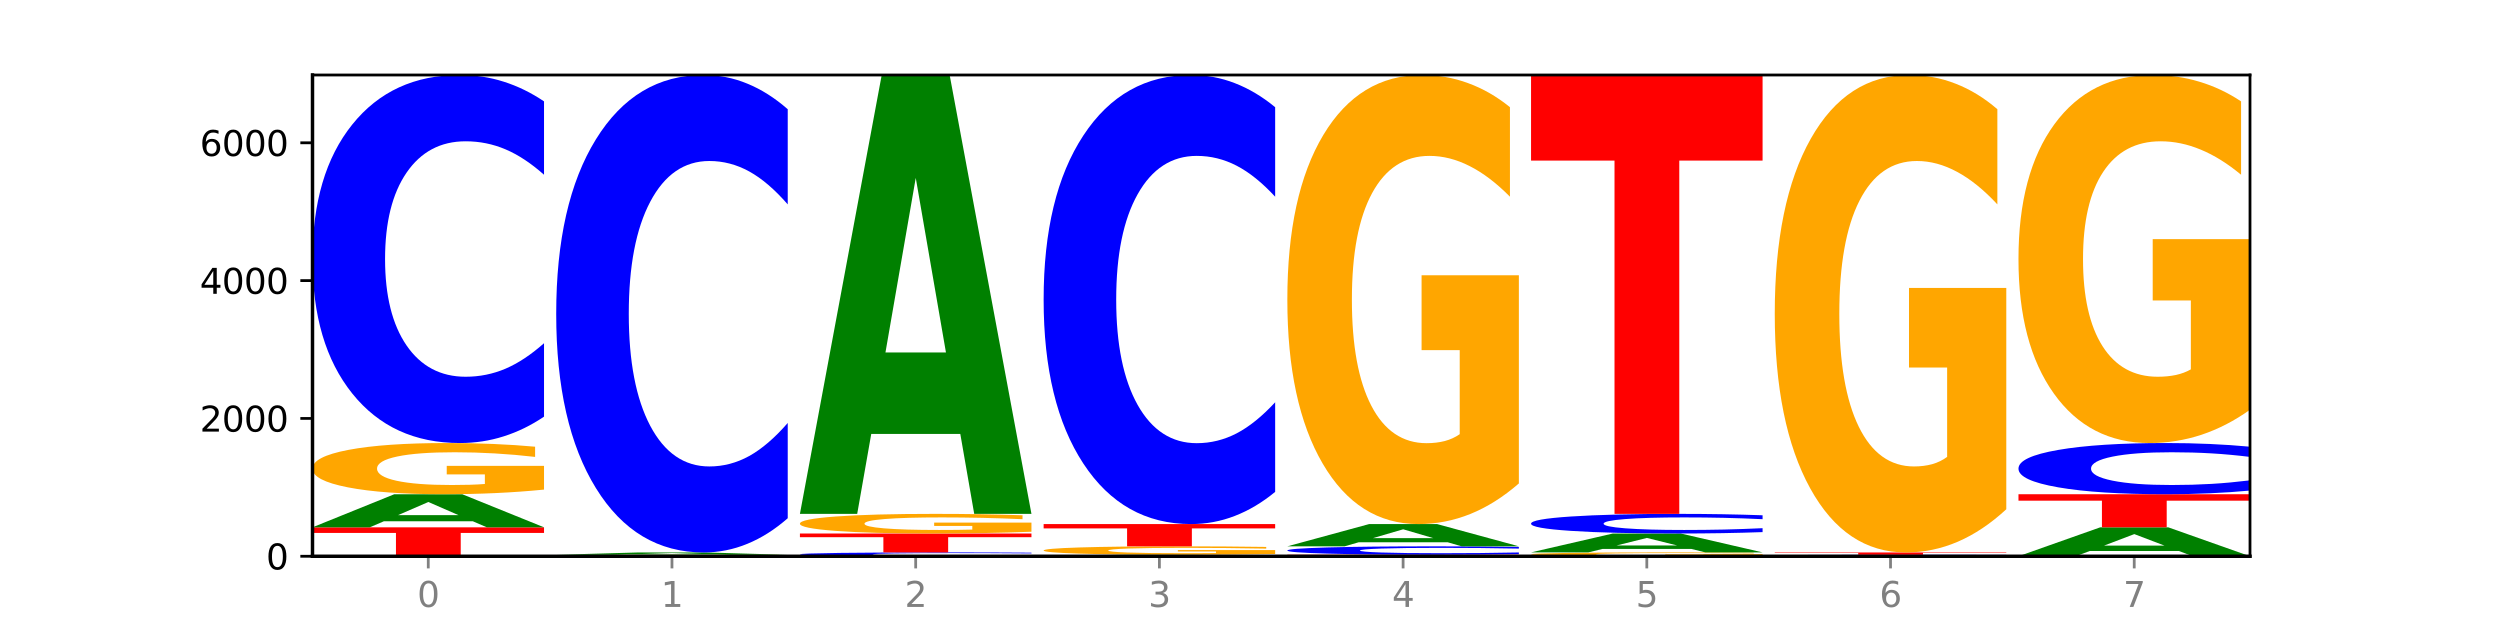 <?xml version="1.0" encoding="utf-8" standalone="no"?>
<!DOCTYPE svg PUBLIC "-//W3C//DTD SVG 1.1//EN"
  "http://www.w3.org/Graphics/SVG/1.1/DTD/svg11.dtd">
<svg xmlns:xlink="http://www.w3.org/1999/xlink" width="720pt" height="180pt" viewBox="0 0 720 180" xmlns="http://www.w3.org/2000/svg" version="1.1">
 <defs>
  <style type="text/css">*{stroke-linejoin: round; stroke-linecap: butt}</style>
 </defs>
 <g id="figure_1">
  <g id="patch_1">
   <path d="M 0 180 
L 720 180 
L 720 0 
L 0 0 
z
" style="fill: #ffffff"/>
  </g>
  <g id="axes_1">
   <g id="patch_2">
    <path d="M 90 160.2 
L 648 160.2 
L 648 21.6 
L 90 21.6 
z
" style="fill: #ffffff"/>
   </g>
   <g id="line2d_1">
    <path d="M 90 160.2 
L 648 160.2 
" clip-path="url(#p92f0b5ed43)" style="fill: none; stroke: #000000; stroke-width: 0.5; stroke-linecap: square"/>
   </g>
   <g id="patch_3">
    <path d="M 90 151.865 
L 156.679 151.865 
L 156.679 153.491 
L 132.69 153.491 
L 132.69 160.2 
L 114.036 160.2 
L 114.036 153.491 
L 90 153.491 
L 90 151.865 
z
" clip-path="url(#p92f0b5ed43)" style="fill: #ff0000"/>
   </g>
   <g id="patch_4">
    <path d="M 136.189 150.13 
L 110.545 150.13 
L 106.496 151.865 
L 90 151.865 
L 113.558 142.339 
L 133.121 142.339 
L 156.679 151.865 
L 140.197 151.865 
L 136.189 150.13 
z
M 114.635 148.362 
L 132.058 148.362 
L 123.36 144.573 
L 114.635 148.362 
z
" clip-path="url(#p92f0b5ed43)" style="fill: #008000"/>
   </g>
   <g id="patch_5">
    <path d="M 156.679 141.005 
Q 149.955 141.672 142.722 142.007 
Q 135.489 142.339 127.778 142.339 
Q 110.353 142.339 100.177 140.353 
Q 90 138.367 90 134.971 
Q 90 131.535 100.356 129.565 
Q 110.727 127.594 128.764 127.594 
Q 135.713 127.594 142.079 127.862 
Q 148.46 128.127 154.109 128.651 
L 154.109 131.59 
Q 148.281 130.917 142.513 130.585 
Q 136.744 130.25 130.946 130.25 
Q 120.216 130.25 114.403 131.475 
Q 108.59 132.696 108.59 134.971 
Q 108.59 137.225 114.194 138.456 
Q 119.798 139.683 130.109 139.683 
Q 132.919 139.683 135.325 139.613 
Q 137.731 139.54 139.643 139.388 
L 139.643 136.628 
L 128.66 136.628 
L 128.66 134.17 
L 156.679 134.17 
L 156.679 141.005 
z
" clip-path="url(#p92f0b5ed43)" style="fill: #ffa600"/>
   </g>
   <g id="patch_6">
    <path d="M 156.679 119.996 
Q 151.102 123.762 145.07 125.667 
Q 139.039 127.594 132.47 127.594 
Q 112.882 127.594 101.441 113.318 
Q 90 99.043 90 74.63 
Q 90 50.129 101.441 35.876 
Q 112.882 21.6 132.47 21.6 
Q 139.039 21.6 145.07 23.527 
Q 151.102 25.432 156.679 29.198 
L 156.679 50.326 
Q 151.051 45.334 145.591 43.013 
Q 140.131 40.693 134.1 40.693 
Q 123.281 40.693 117.082 49.735 
Q 110.899 58.756 110.899 74.63 
Q 110.899 90.438 117.082 99.481 
Q 123.281 108.502 134.1 108.502 
Q 140.131 108.502 145.591 106.181 
Q 151.051 103.838 156.679 98.846 
L 156.679 119.996 
z
" clip-path="url(#p92f0b5ed43)" style="fill: #0000ff"/>
   </g>
   <g id="patch_7">
    <path d="M 160.189 160.061 
L 226.868 160.061 
L 226.868 160.088 
L 202.879 160.088 
L 202.879 160.2 
L 184.224 160.2 
L 184.224 160.088 
L 160.189 160.088 
L 160.189 160.061 
z
" clip-path="url(#p92f0b5ed43)" style="fill: #ff0000"/>
   </g>
   <g id="patch_8">
    <path d="M 226.868 160.036 
Q 220.143 160.049 212.91 160.055 
Q 205.678 160.061 197.967 160.061 
Q 180.542 160.061 170.365 160.024 
Q 160.189 159.986 160.189 159.922 
Q 160.189 159.858 170.545 159.82 
Q 180.916 159.783 198.953 159.783 
Q 205.902 159.783 212.268 159.788 
Q 218.649 159.793 224.298 159.803 
L 224.298 159.859 
Q 218.47 159.846 212.701 159.84 
Q 206.933 159.833 201.135 159.833 
Q 190.405 159.833 184.592 159.856 
Q 178.779 159.879 178.779 159.922 
Q 178.779 159.965 184.383 159.988 
Q 189.987 160.011 200.298 160.011 
Q 203.107 160.011 205.513 160.01 
Q 207.919 160.008 209.832 160.005 
L 209.832 159.953 
L 198.848 159.953 
L 198.848 159.907 
L 226.868 159.907 
L 226.868 160.036 
z
" clip-path="url(#p92f0b5ed43)" style="fill: #ffa600"/>
   </g>
   <g id="patch_9">
    <path d="M 206.377 159.66 
L 180.734 159.66 
L 176.685 159.783 
L 160.189 159.783 
L 183.747 159.109 
L 203.31 159.109 
L 226.868 159.783 
L 210.386 159.783 
L 206.377 159.66 
z
M 184.824 159.535 
L 202.247 159.535 
L 193.549 159.267 
L 184.824 159.535 
z
" clip-path="url(#p92f0b5ed43)" style="fill: #008000"/>
   </g>
   <g id="patch_10">
    <path d="M 226.868 149.252 
Q 221.29 154.138 215.259 156.609 
Q 209.228 159.109 202.659 159.109 
Q 183.07 159.109 171.629 140.588 
Q 160.189 122.068 160.189 90.397 
Q 160.189 58.612 171.629 40.12 
Q 183.07 21.6 202.659 21.6 
Q 209.228 21.6 215.259 24.1 
Q 221.29 26.571 226.868 31.457 
L 226.868 58.867 
Q 221.24 52.391 215.78 49.38 
Q 210.32 46.369 204.289 46.369 
Q 193.47 46.369 187.27 58.1 
Q 181.088 69.803 181.088 90.397 
Q 181.088 110.905 187.27 122.637 
Q 193.47 134.339 204.289 134.339 
Q 210.32 134.339 215.78 131.328 
Q 221.24 128.289 226.868 121.813 
L 226.868 149.252 
z
" clip-path="url(#p92f0b5ed43)" style="fill: #0000ff"/>
   </g>
   <g id="patch_11">
    <path d="M 297.057 160.12 
Q 291.479 160.16 285.448 160.18 
Q 279.417 160.2 272.848 160.2 
Q 253.259 160.2 241.818 160.05 
Q 230.377 159.901 230.377 159.645 
Q 230.377 159.388 241.818 159.238 
Q 253.259 159.089 272.848 159.089 
Q 279.417 159.089 285.448 159.109 
Q 291.479 159.129 297.057 159.168 
L 297.057 159.39 
Q 291.429 159.338 285.969 159.313 
Q 280.509 159.289 274.477 159.289 
Q 263.658 159.289 257.459 159.384 
Q 251.277 159.478 251.277 159.645 
Q 251.277 159.81 257.459 159.905 
Q 263.658 160 274.477 160 
Q 280.509 160 285.969 159.975 
Q 291.429 159.951 297.057 159.899 
L 297.057 160.12 
z
" clip-path="url(#p92f0b5ed43)" style="fill: #0000ff"/>
   </g>
   <g id="patch_12">
    <path d="M 230.377 153.651 
L 297.057 153.651 
L 297.057 154.712 
L 273.068 154.712 
L 273.068 159.089 
L 254.413 159.089 
L 254.413 154.712 
L 230.377 154.712 
L 230.377 153.651 
z
" clip-path="url(#p92f0b5ed43)" style="fill: #ff0000"/>
   </g>
   <g id="patch_13">
    <path d="M 297.057 153.139 
Q 290.332 153.395 283.099 153.524 
Q 275.866 153.651 268.155 153.651 
Q 250.731 153.651 240.554 152.889 
Q 230.377 152.128 230.377 150.825 
Q 230.377 149.507 240.733 148.751 
Q 251.104 147.995 269.142 147.995 
Q 276.09 147.995 282.457 148.098 
Q 288.838 148.2 294.486 148.401 
L 294.486 149.528 
Q 288.658 149.27 282.89 149.142 
Q 277.122 149.014 271.323 149.014 
Q 260.594 149.014 254.781 149.484 
Q 248.967 149.952 248.967 150.825 
Q 248.967 151.689 254.571 152.161 
Q 260.175 152.632 270.487 152.632 
Q 273.296 152.632 275.702 152.605 
Q 278.108 152.577 280.021 152.519 
L 280.021 151.46 
L 269.037 151.46 
L 269.037 150.518 
L 297.057 150.518 
L 297.057 153.139 
z
" clip-path="url(#p92f0b5ed43)" style="fill: #ffa600"/>
   </g>
   <g id="patch_14">
    <path d="M 276.566 124.97 
L 250.922 124.97 
L 246.873 147.995 
L 230.377 147.995 
L 253.935 21.6 
L 273.499 21.6 
L 297.057 147.995 
L 280.574 147.995 
L 276.566 124.97 
z
M 255.012 101.511 
L 272.435 101.511 
L 263.737 51.235 
L 255.012 101.511 
z
" clip-path="url(#p92f0b5ed43)" style="fill: #008000"/>
   </g>
   <g id="patch_15">
    <path d="M 346.755 160.12 
L 321.111 160.12 
L 317.062 160.2 
L 300.566 160.2 
L 324.124 159.763 
L 343.687 159.763 
L 367.245 160.2 
L 350.763 160.2 
L 346.755 160.12 
z
M 325.201 160.039 
L 342.624 160.039 
L 333.926 159.866 
L 325.201 160.039 
z
" clip-path="url(#p92f0b5ed43)" style="fill: #008000"/>
   </g>
   <g id="patch_16">
    <path d="M 367.245 159.544 
Q 360.521 159.654 353.288 159.709 
Q 346.055 159.763 338.344 159.763 
Q 320.919 159.763 310.743 159.437 
Q 300.566 159.111 300.566 158.554 
Q 300.566 157.989 310.922 157.666 
Q 321.293 157.342 339.33 157.342 
Q 346.279 157.342 352.645 157.386 
Q 359.026 157.43 364.675 157.516 
L 364.675 157.998 
Q 358.847 157.888 353.079 157.833 
Q 347.31 157.778 341.512 157.778 
Q 330.782 157.778 324.969 157.979 
Q 319.156 158.18 319.156 158.554 
Q 319.156 158.924 324.76 159.126 
Q 330.364 159.327 340.675 159.327 
Q 343.485 159.327 345.891 159.316 
Q 348.297 159.304 350.209 159.279 
L 350.209 158.826 
L 339.226 158.826 
L 339.226 158.422 
L 367.245 158.422 
L 367.245 159.544 
z
" clip-path="url(#p92f0b5ed43)" style="fill: #ffa600"/>
   </g>
   <g id="patch_17">
    <path d="M 300.566 150.932 
L 367.245 150.932 
L 367.245 152.182 
L 343.256 152.182 
L 343.256 157.342 
L 324.602 157.342 
L 324.602 152.182 
L 300.566 152.182 
L 300.566 150.932 
z
" clip-path="url(#p92f0b5ed43)" style="fill: #ff0000"/>
   </g>
   <g id="patch_18">
    <path d="M 367.245 141.662 
Q 361.668 146.257 355.636 148.581 
Q 349.605 150.932 343.036 150.932 
Q 323.448 150.932 312.007 133.513 
Q 300.566 116.095 300.566 86.306 
Q 300.566 56.411 312.007 39.019 
Q 323.448 21.6 343.036 21.6 
Q 349.605 21.6 355.636 23.951 
Q 361.668 26.275 367.245 30.87 
L 367.245 56.651 
Q 361.617 50.56 356.157 47.728 
Q 350.697 44.896 344.666 44.896 
Q 333.847 44.896 327.648 55.93 
Q 321.465 66.937 321.465 86.306 
Q 321.465 105.595 327.648 116.629 
Q 333.847 127.636 344.666 127.636 
Q 350.697 127.636 356.157 124.804 
Q 361.617 121.945 367.245 115.854 
L 367.245 141.662 
z
" clip-path="url(#p92f0b5ed43)" style="fill: #0000ff"/>
   </g>
   <g id="patch_19">
    <path d="M 370.755 159.763 
L 437.434 159.763 
L 437.434 159.849 
L 413.445 159.849 
L 413.445 160.2 
L 394.79 160.2 
L 394.79 159.849 
L 370.755 159.849 
L 370.755 159.763 
z
" clip-path="url(#p92f0b5ed43)" style="fill: #ff0000"/>
   </g>
   <g id="patch_20">
    <path d="M 437.434 159.59 
Q 431.856 159.676 425.825 159.719 
Q 419.794 159.763 413.225 159.763 
Q 393.636 159.763 382.196 159.437 
Q 370.755 159.111 370.755 158.554 
Q 370.755 157.994 382.196 157.668 
Q 393.636 157.342 413.225 157.342 
Q 419.794 157.342 425.825 157.386 
Q 431.856 157.43 437.434 157.516 
L 437.434 157.998 
Q 431.806 157.884 426.346 157.831 
Q 420.886 157.778 414.855 157.778 
Q 404.036 157.778 397.836 157.985 
Q 391.654 158.191 391.654 158.554 
Q 391.654 158.915 397.836 159.121 
Q 404.036 159.327 414.855 159.327 
Q 420.886 159.327 426.346 159.274 
Q 431.806 159.221 437.434 159.107 
L 437.434 159.59 
z
" clip-path="url(#p92f0b5ed43)" style="fill: #0000ff"/>
   </g>
   <g id="patch_21">
    <path d="M 416.943 156.175 
L 391.3 156.175 
L 387.251 157.342 
L 370.755 157.342 
L 394.313 150.932 
L 413.876 150.932 
L 437.434 157.342 
L 420.952 157.342 
L 416.943 156.175 
z
M 395.39 154.985 
L 412.813 154.985 
L 404.115 152.435 
L 395.39 154.985 
z
" clip-path="url(#p92f0b5ed43)" style="fill: #008000"/>
   </g>
   <g id="patch_22">
    <path d="M 437.434 139.231 
Q 430.709 145.081 423.476 148.02 
Q 416.244 150.932 408.533 150.932 
Q 391.108 150.932 380.931 133.513 
Q 370.755 116.095 370.755 86.306 
Q 370.755 56.171 381.111 38.885 
Q 391.482 21.6 409.519 21.6 
Q 416.468 21.6 422.834 23.951 
Q 429.215 26.275 434.864 30.87 
L 434.864 56.651 
Q 429.036 50.747 423.267 47.835 
Q 417.499 44.896 411.701 44.896 
Q 400.971 44.896 395.158 55.636 
Q 389.345 66.349 389.345 86.306 
Q 389.345 106.076 394.949 116.869 
Q 400.553 127.636 410.864 127.636 
Q 413.673 127.636 416.079 127.021 
Q 418.485 126.38 420.398 125.044 
L 420.398 100.84 
L 409.414 100.84 
L 409.414 79.28 
L 437.434 79.28 
L 437.434 139.231 
z
" clip-path="url(#p92f0b5ed43)" style="fill: #ffa600"/>
   </g>
   <g id="patch_23">
    <path d="M 507.623 160.099 
Q 500.898 160.15 493.665 160.175 
Q 486.432 160.2 478.721 160.2 
Q 461.297 160.2 451.12 160.05 
Q 440.943 159.901 440.943 159.645 
Q 440.943 159.386 451.299 159.237 
Q 461.67 159.089 479.708 159.089 
Q 486.656 159.089 493.023 159.109 
Q 499.404 159.129 505.052 159.168 
L 505.052 159.39 
Q 499.224 159.339 493.456 159.314 
Q 487.688 159.289 481.889 159.289 
Q 471.16 159.289 465.347 159.381 
Q 459.533 159.473 459.533 159.645 
Q 459.533 159.815 465.137 159.907 
Q 470.741 160 481.053 160 
Q 483.862 160 486.268 159.995 
Q 488.674 159.989 490.587 159.978 
L 490.587 159.77 
L 479.603 159.77 
L 479.603 159.584 
L 507.623 159.584 
L 507.623 160.099 
z
" clip-path="url(#p92f0b5ed43)" style="fill: #ffa600"/>
   </g>
   <g id="patch_24">
    <path d="M 487.132 158.098 
L 461.488 158.098 
L 457.439 159.089 
L 440.943 159.089 
L 464.501 153.651 
L 484.065 153.651 
L 507.623 159.089 
L 491.14 159.089 
L 487.132 158.098 
z
M 465.578 157.089 
L 483.001 157.089 
L 474.303 154.926 
L 465.578 157.089 
z
" clip-path="url(#p92f0b5ed43)" style="fill: #008000"/>
   </g>
   <g id="patch_25">
    <path d="M 507.623 153.246 
Q 502.045 153.447 496.014 153.548 
Q 489.983 153.651 483.414 153.651 
Q 463.825 153.651 452.384 152.889 
Q 440.943 152.128 440.943 150.825 
Q 440.943 149.517 452.384 148.757 
Q 463.825 147.995 483.414 147.995 
Q 489.983 147.995 496.014 148.098 
Q 502.045 148.2 507.623 148.401 
L 507.623 149.528 
Q 501.995 149.262 496.535 149.138 
Q 491.075 149.014 485.043 149.014 
Q 474.224 149.014 468.025 149.496 
Q 461.843 149.978 461.843 150.825 
Q 461.843 151.668 468.025 152.151 
Q 474.224 152.632 485.043 152.632 
Q 491.075 152.632 496.535 152.508 
Q 501.995 152.383 507.623 152.117 
L 507.623 153.246 
z
" clip-path="url(#p92f0b5ed43)" style="fill: #0000ff"/>
   </g>
   <g id="patch_26">
    <path d="M 440.943 21.6 
L 507.623 21.6 
L 507.623 46.251 
L 483.634 46.251 
L 483.634 147.995 
L 464.979 147.995 
L 464.979 46.251 
L 440.943 46.251 
L 440.943 21.6 
z
" clip-path="url(#p92f0b5ed43)" style="fill: #ff0000"/>
   </g>
   <g id="patch_27">
    <path d="M 557.321 160.175 
L 531.677 160.175 
L 527.628 160.2 
L 511.132 160.2 
L 534.69 160.061 
L 554.253 160.061 
L 577.811 160.2 
L 561.329 160.2 
L 557.321 160.175 
z
M 535.767 160.149 
L 553.19 160.149 
L 544.492 160.094 
L 535.767 160.149 
z
" clip-path="url(#p92f0b5ed43)" style="fill: #008000"/>
   </g>
   <g id="patch_28">
    <path d="M 577.811 160.041 
Q 572.234 160.051 566.203 160.056 
Q 560.171 160.061 553.603 160.061 
Q 534.014 160.061 522.573 160.024 
Q 511.132 159.986 511.132 159.922 
Q 511.132 159.858 522.573 159.821 
Q 534.014 159.783 553.603 159.783 
Q 560.171 159.783 566.203 159.788 
Q 572.234 159.793 577.811 159.803 
L 577.811 159.859 
Q 572.183 159.845 566.723 159.839 
Q 561.263 159.833 555.232 159.833 
Q 544.413 159.833 538.214 159.857 
Q 532.031 159.881 532.031 159.922 
Q 532.031 159.964 538.214 159.987 
Q 544.413 160.011 555.232 160.011 
Q 561.263 160.011 566.723 160.005 
Q 572.183 159.999 577.811 159.986 
L 577.811 160.041 
z
" clip-path="url(#p92f0b5ed43)" style="fill: #0000ff"/>
   </g>
   <g id="patch_29">
    <path d="M 511.132 159.109 
L 577.811 159.109 
L 577.811 159.24 
L 553.822 159.24 
L 553.822 159.783 
L 535.168 159.783 
L 535.168 159.24 
L 511.132 159.24 
L 511.132 159.109 
z
" clip-path="url(#p92f0b5ed43)" style="fill: #ff0000"/>
   </g>
   <g id="patch_30">
    <path d="M 577.811 146.667 
Q 571.087 152.888 563.854 156.012 
Q 556.621 159.109 548.91 159.109 
Q 531.486 159.109 521.309 140.588 
Q 511.132 122.068 511.132 90.397 
Q 511.132 58.356 521.488 39.978 
Q 531.859 21.6 549.896 21.6 
Q 556.845 21.6 563.211 24.1 
Q 569.592 26.571 575.241 31.457 
L 575.241 58.867 
Q 569.413 52.59 563.645 49.494 
Q 557.876 46.369 552.078 46.369 
Q 541.348 46.369 535.535 57.788 
Q 529.722 69.178 529.722 90.397 
Q 529.722 111.417 535.326 122.892 
Q 540.93 134.339 551.241 134.339 
Q 554.051 134.339 556.457 133.686 
Q 558.863 133.004 560.775 131.584 
L 560.775 105.849 
L 549.792 105.849 
L 549.792 82.926 
L 577.811 82.926 
L 577.811 146.667 
z
" clip-path="url(#p92f0b5ed43)" style="fill: #ffa600"/>
   </g>
   <g id="patch_31">
    <path d="M 627.51 158.682 
L 601.866 158.682 
L 597.817 160.2 
L 581.321 160.2 
L 604.879 151.865 
L 624.442 151.865 
L 648 160.2 
L 631.518 160.2 
L 627.51 158.682 
z
M 605.956 157.135 
L 623.379 157.135 
L 614.681 153.819 
L 605.956 157.135 
z
" clip-path="url(#p92f0b5ed43)" style="fill: #008000"/>
   </g>
   <g id="patch_32">
    <path d="M 581.321 142.339 
L 648 142.339 
L 648 144.197 
L 624.011 144.197 
L 624.011 151.865 
L 605.356 151.865 
L 605.356 144.197 
L 581.321 144.197 
L 581.321 142.339 
z
" clip-path="url(#p92f0b5ed43)" style="fill: #ff0000"/>
   </g>
   <g id="patch_33">
    <path d="M 648 141.282 
Q 642.422 141.806 636.391 142.071 
Q 630.36 142.339 623.791 142.339 
Q 604.202 142.339 592.762 140.353 
Q 581.321 138.367 581.321 134.971 
Q 581.321 131.563 592.762 129.58 
Q 604.202 127.594 623.791 127.594 
Q 630.36 127.594 636.391 127.862 
Q 642.422 128.127 648 128.651 
L 648 131.59 
Q 642.372 130.896 636.912 130.573 
Q 631.452 130.25 625.421 130.25 
Q 614.602 130.25 608.402 131.508 
Q 602.22 132.763 602.22 134.971 
Q 602.22 137.17 608.402 138.428 
Q 614.602 139.683 625.421 139.683 
Q 631.452 139.683 636.912 139.36 
Q 642.372 139.034 648 138.34 
L 648 141.282 
z
" clip-path="url(#p92f0b5ed43)" style="fill: #0000ff"/>
   </g>
   <g id="patch_34">
    <path d="M 648 118.004 
Q 641.275 122.799 634.042 125.208 
Q 626.81 127.594 619.099 127.594 
Q 601.674 127.594 591.497 113.318 
Q 581.321 99.043 581.321 74.63 
Q 581.321 49.932 591.677 35.766 
Q 602.048 21.6 620.085 21.6 
Q 627.034 21.6 633.4 23.527 
Q 639.781 25.432 645.43 29.198 
L 645.43 50.326 
Q 639.602 45.488 633.833 43.101 
Q 628.065 40.693 622.267 40.693 
Q 611.537 40.693 605.724 49.494 
Q 599.911 58.274 599.911 74.63 
Q 599.911 90.832 605.515 99.678 
Q 611.119 108.502 621.43 108.502 
Q 624.239 108.502 626.645 107.998 
Q 629.051 107.472 630.964 106.378 
L 630.964 86.541 
L 619.98 86.541 
L 619.98 68.871 
L 648 68.871 
L 648 118.004 
z
" clip-path="url(#p92f0b5ed43)" style="fill: #ffa600"/>
   </g>
   <g id="matplotlib.axis_1">
    <g id="xtick_1">
     <g id="line2d_2">
      <defs>
       <path id="m0493e3d00c" d="M 0 0 
L 0 3.5 
" style="stroke: #808080; stroke-width: 0.8"/>
      </defs>
      <g>
       <use xlink:href="#m0493e3d00c" x="123.34" y="160.2" style="fill: #808080; stroke: #808080; stroke-width: 0.8"/>
      </g>
     </g>
     <g id="text_1">
      <!-- 0 -->
      <g style="fill: #808080" transform="translate(120.158 174.798) scale(0.1 -0.1)">
       <defs>
        <path id="DejaVuSans-30" d="M 2034 4250 
Q 1547 4250 1301 3770 
Q 1056 3291 1056 2328 
Q 1056 1369 1301 889 
Q 1547 409 2034 409 
Q 2525 409 2770 889 
Q 3016 1369 3016 2328 
Q 3016 3291 2770 3770 
Q 2525 4250 2034 4250 
z
M 2034 4750 
Q 2819 4750 3233 4129 
Q 3647 3509 3647 2328 
Q 3647 1150 3233 529 
Q 2819 -91 2034 -91 
Q 1250 -91 836 529 
Q 422 1150 422 2328 
Q 422 3509 836 4129 
Q 1250 4750 2034 4750 
z
" transform="scale(0.016)"/>
       </defs>
       <use xlink:href="#DejaVuSans-30"/>
      </g>
     </g>
    </g>
    <g id="xtick_2">
     <g id="line2d_3">
      <g>
       <use xlink:href="#m0493e3d00c" x="193.528" y="160.2" style="fill: #808080; stroke: #808080; stroke-width: 0.8"/>
      </g>
     </g>
     <g id="text_2">
      <!-- 1 -->
      <g style="fill: #808080" transform="translate(190.347 174.798) scale(0.1 -0.1)">
       <defs>
        <path id="DejaVuSans-31" d="M 794 531 
L 1825 531 
L 1825 4091 
L 703 3866 
L 703 4441 
L 1819 4666 
L 2450 4666 
L 2450 531 
L 3481 531 
L 3481 0 
L 794 0 
L 794 531 
z
" transform="scale(0.016)"/>
       </defs>
       <use xlink:href="#DejaVuSans-31"/>
      </g>
     </g>
    </g>
    <g id="xtick_3">
     <g id="line2d_4">
      <g>
       <use xlink:href="#m0493e3d00c" x="263.717" y="160.2" style="fill: #808080; stroke: #808080; stroke-width: 0.8"/>
      </g>
     </g>
     <g id="text_3">
      <!-- 2 -->
      <g style="fill: #808080" transform="translate(260.536 174.798) scale(0.1 -0.1)">
       <defs>
        <path id="DejaVuSans-32" d="M 1228 531 
L 3431 531 
L 3431 0 
L 469 0 
L 469 531 
Q 828 903 1448 1529 
Q 2069 2156 2228 2338 
Q 2531 2678 2651 2914 
Q 2772 3150 2772 3378 
Q 2772 3750 2511 3984 
Q 2250 4219 1831 4219 
Q 1534 4219 1204 4116 
Q 875 4013 500 3803 
L 500 4441 
Q 881 4594 1212 4672 
Q 1544 4750 1819 4750 
Q 2544 4750 2975 4387 
Q 3406 4025 3406 3419 
Q 3406 3131 3298 2873 
Q 3191 2616 2906 2266 
Q 2828 2175 2409 1742 
Q 1991 1309 1228 531 
z
" transform="scale(0.016)"/>
       </defs>
       <use xlink:href="#DejaVuSans-32"/>
      </g>
     </g>
    </g>
    <g id="xtick_4">
     <g id="line2d_5">
      <g>
       <use xlink:href="#m0493e3d00c" x="333.906" y="160.2" style="fill: #808080; stroke: #808080; stroke-width: 0.8"/>
      </g>
     </g>
     <g id="text_4">
      <!-- 3 -->
      <g style="fill: #808080" transform="translate(330.724 174.798) scale(0.1 -0.1)">
       <defs>
        <path id="DejaVuSans-33" d="M 2597 2516 
Q 3050 2419 3304 2112 
Q 3559 1806 3559 1356 
Q 3559 666 3084 287 
Q 2609 -91 1734 -91 
Q 1441 -91 1130 -33 
Q 819 25 488 141 
L 488 750 
Q 750 597 1062 519 
Q 1375 441 1716 441 
Q 2309 441 2620 675 
Q 2931 909 2931 1356 
Q 2931 1769 2642 2001 
Q 2353 2234 1838 2234 
L 1294 2234 
L 1294 2753 
L 1863 2753 
Q 2328 2753 2575 2939 
Q 2822 3125 2822 3475 
Q 2822 3834 2567 4026 
Q 2313 4219 1838 4219 
Q 1578 4219 1281 4162 
Q 984 4106 628 3988 
L 628 4550 
Q 988 4650 1302 4700 
Q 1616 4750 1894 4750 
Q 2613 4750 3031 4423 
Q 3450 4097 3450 3541 
Q 3450 3153 3228 2886 
Q 3006 2619 2597 2516 
z
" transform="scale(0.016)"/>
       </defs>
       <use xlink:href="#DejaVuSans-33"/>
      </g>
     </g>
    </g>
    <g id="xtick_5">
     <g id="line2d_6">
      <g>
       <use xlink:href="#m0493e3d00c" x="404.094" y="160.2" style="fill: #808080; stroke: #808080; stroke-width: 0.8"/>
      </g>
     </g>
     <g id="text_5">
      <!-- 4 -->
      <g style="fill: #808080" transform="translate(400.913 174.798) scale(0.1 -0.1)">
       <defs>
        <path id="DejaVuSans-34" d="M 2419 4116 
L 825 1625 
L 2419 1625 
L 2419 4116 
z
M 2253 4666 
L 3047 4666 
L 3047 1625 
L 3713 1625 
L 3713 1100 
L 3047 1100 
L 3047 0 
L 2419 0 
L 2419 1100 
L 313 1100 
L 313 1709 
L 2253 4666 
z
" transform="scale(0.016)"/>
       </defs>
       <use xlink:href="#DejaVuSans-34"/>
      </g>
     </g>
    </g>
    <g id="xtick_6">
     <g id="line2d_7">
      <g>
       <use xlink:href="#m0493e3d00c" x="474.283" y="160.2" style="fill: #808080; stroke: #808080; stroke-width: 0.8"/>
      </g>
     </g>
     <g id="text_6">
      <!-- 5 -->
      <g style="fill: #808080" transform="translate(471.102 174.798) scale(0.1 -0.1)">
       <defs>
        <path id="DejaVuSans-35" d="M 691 4666 
L 3169 4666 
L 3169 4134 
L 1269 4134 
L 1269 2991 
Q 1406 3038 1543 3061 
Q 1681 3084 1819 3084 
Q 2600 3084 3056 2656 
Q 3513 2228 3513 1497 
Q 3513 744 3044 326 
Q 2575 -91 1722 -91 
Q 1428 -91 1123 -41 
Q 819 9 494 109 
L 494 744 
Q 775 591 1075 516 
Q 1375 441 1709 441 
Q 2250 441 2565 725 
Q 2881 1009 2881 1497 
Q 2881 1984 2565 2268 
Q 2250 2553 1709 2553 
Q 1456 2553 1204 2497 
Q 953 2441 691 2322 
L 691 4666 
z
" transform="scale(0.016)"/>
       </defs>
       <use xlink:href="#DejaVuSans-35"/>
      </g>
     </g>
    </g>
    <g id="xtick_7">
     <g id="line2d_8">
      <g>
       <use xlink:href="#m0493e3d00c" x="544.472" y="160.2" style="fill: #808080; stroke: #808080; stroke-width: 0.8"/>
      </g>
     </g>
     <g id="text_7">
      <!-- 6 -->
      <g style="fill: #808080" transform="translate(541.29 174.798) scale(0.1 -0.1)">
       <defs>
        <path id="DejaVuSans-36" d="M 2113 2584 
Q 1688 2584 1439 2293 
Q 1191 2003 1191 1497 
Q 1191 994 1439 701 
Q 1688 409 2113 409 
Q 2538 409 2786 701 
Q 3034 994 3034 1497 
Q 3034 2003 2786 2293 
Q 2538 2584 2113 2584 
z
M 3366 4563 
L 3366 3988 
Q 3128 4100 2886 4159 
Q 2644 4219 2406 4219 
Q 1781 4219 1451 3797 
Q 1122 3375 1075 2522 
Q 1259 2794 1537 2939 
Q 1816 3084 2150 3084 
Q 2853 3084 3261 2657 
Q 3669 2231 3669 1497 
Q 3669 778 3244 343 
Q 2819 -91 2113 -91 
Q 1303 -91 875 529 
Q 447 1150 447 2328 
Q 447 3434 972 4092 
Q 1497 4750 2381 4750 
Q 2619 4750 2861 4703 
Q 3103 4656 3366 4563 
z
" transform="scale(0.016)"/>
       </defs>
       <use xlink:href="#DejaVuSans-36"/>
      </g>
     </g>
    </g>
    <g id="xtick_8">
     <g id="line2d_9">
      <g>
       <use xlink:href="#m0493e3d00c" x="614.66" y="160.2" style="fill: #808080; stroke: #808080; stroke-width: 0.8"/>
      </g>
     </g>
     <g id="text_8">
      <!-- 7 -->
      <g style="fill: #808080" transform="translate(611.479 174.798) scale(0.1 -0.1)">
       <defs>
        <path id="DejaVuSans-37" d="M 525 4666 
L 3525 4666 
L 3525 4397 
L 1831 0 
L 1172 0 
L 2766 4134 
L 525 4134 
L 525 4666 
z
" transform="scale(0.016)"/>
       </defs>
       <use xlink:href="#DejaVuSans-37"/>
      </g>
     </g>
    </g>
   </g>
   <g id="matplotlib.axis_2">
    <g id="ytick_1">
     <g id="line2d_10">
      <defs>
       <path id="m75a99af064" d="M 0 0 
L -3.5 0 
" style="stroke: #000000; stroke-width: 0.8"/>
      </defs>
      <g>
       <use xlink:href="#m75a99af064" x="90" y="160.2" style="stroke: #000000; stroke-width: 0.8"/>
      </g>
     </g>
     <g id="text_9">
      <!-- 0 -->
      <g transform="translate(76.638 163.999) scale(0.1 -0.1)">
       <use xlink:href="#DejaVuSans-30"/>
      </g>
     </g>
    </g>
    <g id="ytick_2">
     <g id="line2d_11">
      <g>
       <use xlink:href="#m75a99af064" x="90" y="120.509" style="stroke: #000000; stroke-width: 0.8"/>
      </g>
     </g>
     <g id="text_10">
      <!-- 2000 -->
      <g transform="translate(57.55 124.308) scale(0.1 -0.1)">
       <use xlink:href="#DejaVuSans-32"/>
       <use xlink:href="#DejaVuSans-30" x="63.623"/>
       <use xlink:href="#DejaVuSans-30" x="127.246"/>
       <use xlink:href="#DejaVuSans-30" x="190.869"/>
      </g>
     </g>
    </g>
    <g id="ytick_3">
     <g id="line2d_12">
      <g>
       <use xlink:href="#m75a99af064" x="90" y="80.819" style="stroke: #000000; stroke-width: 0.8"/>
      </g>
     </g>
     <g id="text_11">
      <!-- 4000 -->
      <g transform="translate(57.55 84.618) scale(0.1 -0.1)">
       <use xlink:href="#DejaVuSans-34"/>
       <use xlink:href="#DejaVuSans-30" x="63.623"/>
       <use xlink:href="#DejaVuSans-30" x="127.246"/>
       <use xlink:href="#DejaVuSans-30" x="190.869"/>
      </g>
     </g>
    </g>
    <g id="ytick_4">
     <g id="line2d_13">
      <g>
       <use xlink:href="#m75a99af064" x="90" y="41.128" style="stroke: #000000; stroke-width: 0.8"/>
      </g>
     </g>
     <g id="text_12">
      <!-- 6000 -->
      <g transform="translate(57.55 44.927) scale(0.1 -0.1)">
       <use xlink:href="#DejaVuSans-36"/>
       <use xlink:href="#DejaVuSans-30" x="63.623"/>
       <use xlink:href="#DejaVuSans-30" x="127.246"/>
       <use xlink:href="#DejaVuSans-30" x="190.869"/>
      </g>
     </g>
    </g>
   </g>
   <g id="patch_35">
    <path d="M 90 160.2 
L 90 21.6 
" style="fill: none; stroke: #000000; stroke-linejoin: miter; stroke-linecap: square"/>
   </g>
   <g id="patch_36">
    <path d="M 648 160.2 
L 648 21.6 
" style="fill: none; stroke: #000000; stroke-width: 0.8; stroke-linejoin: miter; stroke-linecap: square"/>
   </g>
   <g id="patch_37">
    <path d="M 90 160.2 
L 648 160.2 
" style="fill: none; stroke: #000000; stroke-linejoin: miter; stroke-linecap: square"/>
   </g>
   <g id="patch_38">
    <path d="M 90 21.6 
L 648 21.6 
" style="fill: none; stroke: #000000; stroke-width: 0.8; stroke-linejoin: miter; stroke-linecap: square"/>
   </g>
  </g>
 </g>
 <defs>
  <clipPath id="p92f0b5ed43">
   <rect x="90" y="21.6" width="558" height="138.6"/>
  </clipPath>
 </defs>
</svg>
